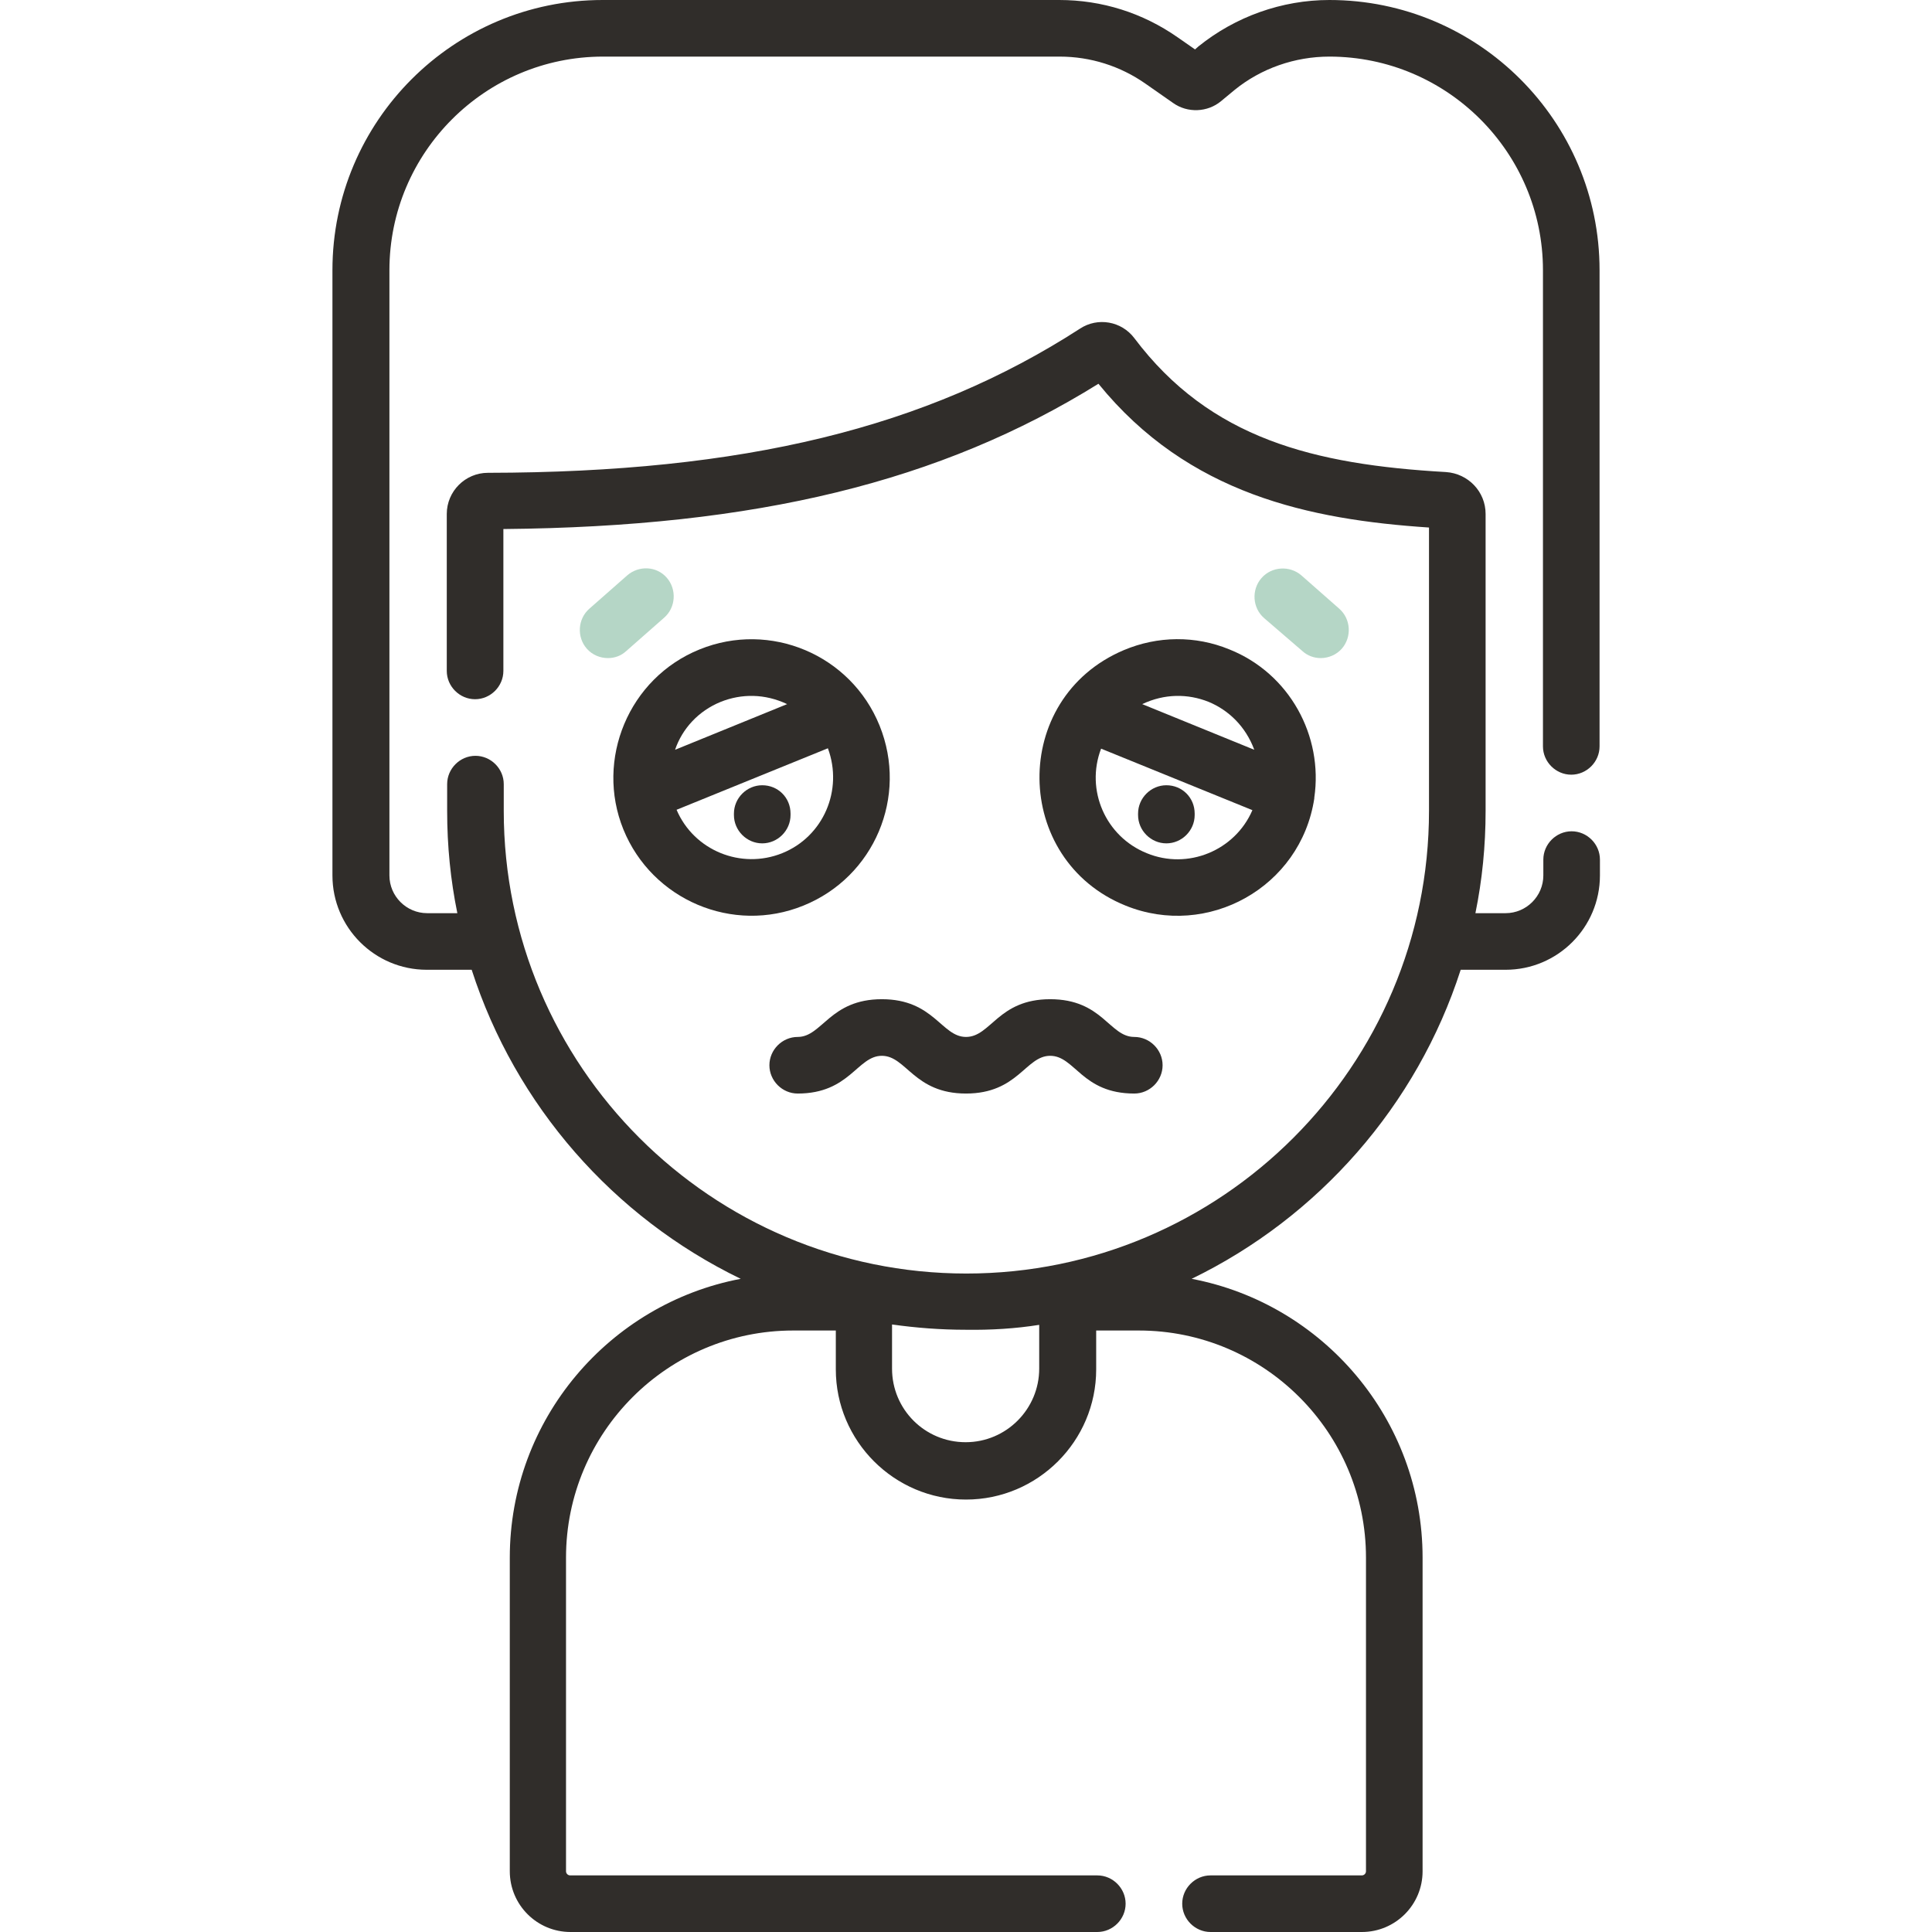 <?xml version="1.0" encoding="UTF-8"?> <!-- Generator: Adobe Illustrator 24.2.3, SVG Export Plug-In . SVG Version: 6.00 Build 0) --> <svg xmlns="http://www.w3.org/2000/svg" xmlns:xlink="http://www.w3.org/1999/xlink" version="1.1" id="Capa_1" x="0px" y="0px" viewBox="0 0 512 512" style="enable-background:new 0 0 512 512;" xml:space="preserve"> <style type="text/css"> .st0{fill:#302D2A;} .st1{fill:#B5D6C6;} </style> <g> <path class="st0" d="M416.4,205.3c4.1,0,7.5-3.4,7.5-7.5V71.6c0-39.5-32.1-71.6-71.6-71.6c-12.6,0-24.9,4.4-34.7,12.3l-0.9,0.8 l-4.6-3.2C302.8,3.4,292,0,280.7,0h-121c-39.5,0-71.6,32.1-71.6,71.6V232c0,13.8,11.2,25,25,25H125c11.6,36,37.6,65.6,71.3,81.9 c-34.8,6.6-61.2,37.2-61.2,73.9v83.1c0,8.9,7.2,16.1,16.1,16.1h139.6c4.1,0,7.5-3.4,7.5-7.5s-3.4-7.5-7.5-7.5H151.1 c-0.6,0-1.1-0.5-1.1-1.1v-83.1c0-33.2,27-60.2,60.2-60.2h11.3v10.3c0,19,15.5,34.5,34.5,34.5s34.5-15.5,34.5-34.5v-10.3h11.3 c33.2,0,60.2,27,60.2,60.2v83.1c0,0.6-0.5,1.1-1.1,1.1h-40.1c-4.1,0-7.5,3.4-7.5,7.5s3.4,7.5,7.5,7.5h40.1 c8.9,0,16.1-7.2,16.1-16.1v-83.1c0-36.7-26.4-67.3-61.2-73.9c33.6-16.3,59.7-45.9,71.3-81.9H399c13.8,0,25-11.2,25-25v-4.2 c0-4.1-3.4-7.5-7.5-7.5s-7.5,3.4-7.5,7.5v4.2c0,5.5-4.5,10-10,10h-8c1.8-8.8,2.7-17.8,2.7-27.1v-78.7c0-5.9-4.6-10.7-10.5-11.1 c-35-2-62.5-8.8-82.6-35.5c-3.4-4.5-9.7-5.6-14.4-2.5c-40.7,26.3-89.1,38.1-156.9,38.2c-6,0-10.9,4.9-10.9,10.9v41.6 c0,4.1,3.4,7.5,7.5,7.5s7.5-3.4,7.5-7.5v-37.6c67-0.6,115.9-12.5,157.7-38.5c23.8,29.3,56,36,87.6,38.1v75.1 c0,67.6-55,122.6-122.6,122.6s-122.6-55-122.6-122.6v-7.1c0-4.1-3.4-7.5-7.5-7.5s-7.5,3.4-7.5,7.5v7.1c0,9.3,0.9,18.3,2.7,27.1h-8 c-5.5,0-10-4.5-10-10V71.6c0-31.2,25.4-56.6,56.6-56.6h121c8.2,0,16.1,2.5,22.8,7.2l7.3,5.1c3.8,2.7,9.1,2.5,12.7-0.5l3.5-2.9 c7.1-5.8,16.1-8.9,25.2-8.9c31.2,0,56.6,25.4,56.6,56.6v126.2C408.9,201.9,412.3,205.3,416.4,205.3L416.4,205.3z M275.4,351.1v11.6 c0,10.7-8.7,19.5-19.5,19.5s-19.5-8.7-19.5-19.5v-11.7c6.4,0.9,12.9,1.4,19.5,1.4C262.6,352.5,269.1,352.1,275.4,351.1L275.4,351.1 z"></path> <path class="st0" d="M233.1,192.3c-7.6-18.8-29-27.8-47.7-20.2c-18.8,7.6-27.7,29.2-20.2,47.7c7.6,18.7,29,27.8,47.7,20.2 C231.7,232.4,240.7,211.1,233.1,192.3L233.1,192.3z M191,186c5.5-2.2,11.7-2.2,17.6,0.6l-29.7,12.1 C180.8,193.1,185.1,188.4,191,186L191,186z M207.3,226.1c-10.9,4.4-23.4-0.7-28-11.5l40.1-16.3 C223.5,209.4,218.2,221.7,207.3,226.1z"></path> <path class="st0" d="M202,208.1c-4.1,0-7.5,3.4-7.5,7.5v0.4c0,4.1,3.4,7.5,7.5,7.5s7.5-3.4,7.5-7.5v-0.4 C209.5,211.4,206.2,208.1,202,208.1z"></path> <path class="st0" d="M297.8,172.3c-30.2,12.8-29.5,55.6,0.5,67.7c21.7,8.8,46.4-4.8,50-28.4c0-0.1,0-0.1,0-0.2 c2.4-16.3-6.5-32.9-22.5-39.3C316.8,168.4,306.8,168.5,297.8,172.3z M303.9,226.1c-10.9-4.4-16.3-16.7-12.1-27.7l40.1,16.3 C327.3,225.4,314.8,230.6,303.9,226.1L303.9,226.1z M332.4,198.7l-29.7-12.1c5.9-2.8,12.1-2.8,17.6-0.6 C325.6,188.2,330.1,192.5,332.4,198.7z"></path> <path class="st0" d="M309.1,208.1c-4.1,0-7.5,3.4-7.5,7.5v0.4c0,4.1,3.4,7.5,7.5,7.5s7.5-3.4,7.5-7.5v-0.4 C316.6,211.4,313.3,208.1,309.1,208.1z"></path> <path class="st1" d="M166.2,152.5l-10,8.8c-3.1,2.7-3.4,7.5-0.7,10.6c1.5,1.7,3.6,2.5,5.6,2.5c1.8,0,3.5-0.6,4.9-1.9l10-8.8 c3.1-2.7,3.4-7.5,0.7-10.6S169.3,149.8,166.2,152.5L166.2,152.5z"></path> <path class="st1" d="M345.1,172.5c1.4,1.3,3.2,1.9,4.9,1.9c2.1,0,4.2-0.9,5.6-2.5c2.7-3.1,2.4-7.9-0.7-10.6l-10-8.8 c-3.1-2.7-7.9-2.4-10.6,0.7c-2.7,3.1-2.4,7.9,0.7,10.6L345.1,172.5z"></path> <path class="st0" d="M256,274.8c-6.5,0-8.5-10-22.3-10c-13.8,0-15.8,10-22.3,10c-4.1,0-7.5,3.4-7.5,7.5s3.4,7.5,7.5,7.5 c13.8,0,15.8-10,22.3-10c6.5,0,8.5,10,22.3,10c13.8,0,15.8-10,22.3-10c6.6,0,8.4,10,22.3,10c4.1,0,7.5-3.4,7.5-7.5 s-3.4-7.5-7.5-7.5c-6.6,0-8.4-10-22.3-10C264.5,264.8,262.6,274.8,256,274.8z"></path> </g> </svg> 